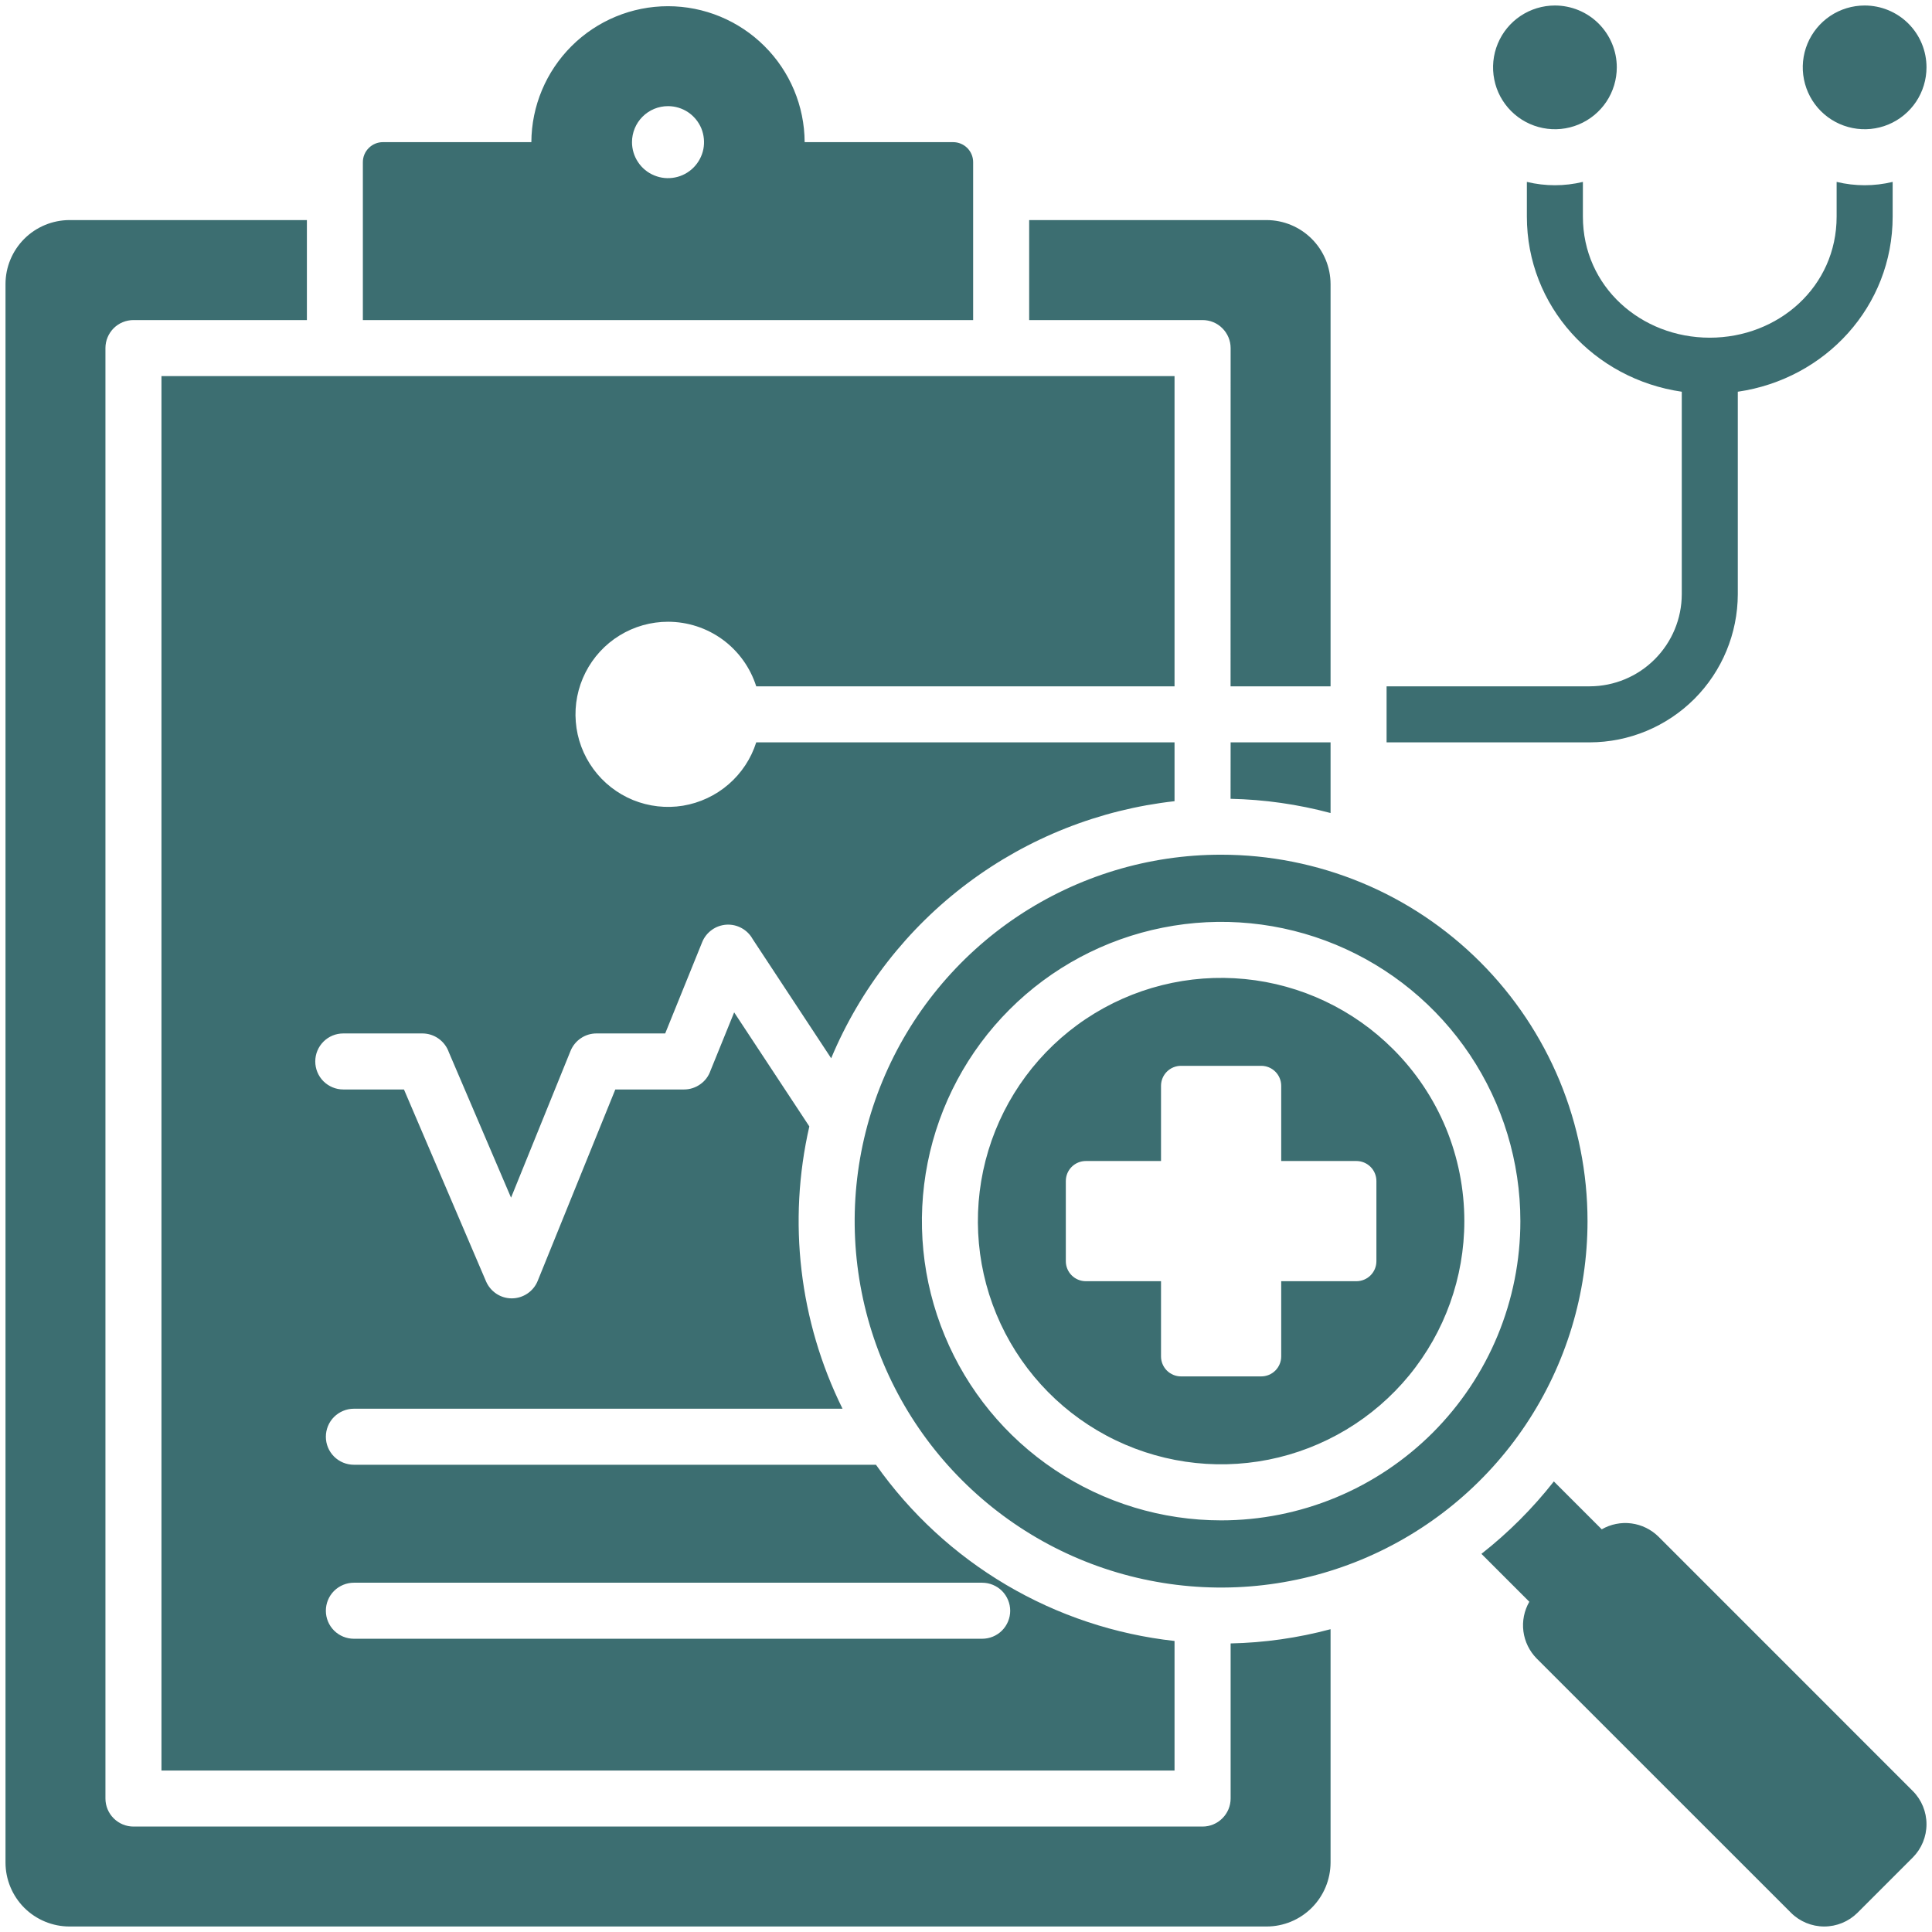 <svg width="33" height="33" viewBox="0 0 33 33" fill="none" xmlns="http://www.w3.org/2000/svg">
<path fill-rule="evenodd" clip-rule="evenodd" d="M1.187 3.759H5.242V5.467H2.28C2.153 5.467 2.031 5.517 1.941 5.607C1.852 5.697 1.801 5.818 1.801 5.945V30.72C1.801 30.847 1.852 30.969 1.941 31.058C2.031 31.148 2.153 31.199 2.28 31.199H20.541C20.668 31.199 20.79 31.148 20.879 31.058C20.969 30.969 21.02 30.847 21.02 30.72V28.071C21.596 28.059 22.17 27.977 22.727 27.828V31.814C22.726 32.103 22.611 32.381 22.406 32.586C22.201 32.791 21.924 32.906 21.634 32.906H1.187C0.897 32.906 0.619 32.79 0.414 32.586C0.21 32.381 0.094 32.103 0.094 31.813V4.852C0.094 4.562 0.21 4.285 0.414 4.08C0.619 3.875 0.897 3.76 1.187 3.759ZM27.359 26.122C27.512 26.034 27.69 25.998 27.865 26.021C28.041 26.044 28.203 26.124 28.329 26.248L32.672 30.592C32.822 30.742 32.906 30.947 32.906 31.159C32.906 31.372 32.822 31.576 32.672 31.727L31.727 32.672C31.576 32.822 31.372 32.906 31.159 32.906C30.947 32.906 30.742 32.822 30.592 32.672L26.248 28.329C26.124 28.203 26.044 28.041 26.021 27.865C25.998 27.69 26.034 27.512 26.122 27.359L25.304 26.541C25.764 26.18 26.18 25.764 26.541 25.304L27.359 26.122ZM31.85 0.094C31.64 0.094 31.436 0.156 31.262 0.272C31.089 0.388 30.953 0.553 30.873 0.746C30.793 0.939 30.772 1.152 30.813 1.357C30.854 1.562 30.954 1.75 31.102 1.898C31.25 2.046 31.438 2.146 31.643 2.187C31.848 2.228 32.061 2.207 32.254 2.127C32.447 2.047 32.612 1.911 32.728 1.738C32.844 1.564 32.906 1.359 32.906 1.15C32.906 1.012 32.879 0.874 32.826 0.746C32.773 0.618 32.695 0.501 32.597 0.403C32.499 0.305 32.382 0.227 32.254 0.174C32.126 0.121 31.988 0.094 31.85 0.094ZM29.683 6.691V10.15C29.681 10.821 29.415 11.463 28.941 11.938C28.466 12.412 27.824 12.679 27.153 12.68H23.684V11.723H27.154C27.57 11.722 27.97 11.556 28.264 11.261C28.559 10.966 28.725 10.567 28.726 10.15V6.691C27.228 6.474 26.08 5.232 26.08 3.699V3.107C26.395 3.183 26.723 3.183 27.037 3.107V3.699C27.037 4.899 28.032 5.768 29.204 5.768C30.376 5.768 31.371 4.899 31.371 3.699V3.107C31.686 3.183 32.014 3.183 32.328 3.107V3.699C32.328 5.232 31.181 6.474 29.683 6.691ZM26.559 0.094C26.35 0.094 26.146 0.156 25.972 0.272C25.798 0.388 25.663 0.553 25.583 0.746C25.503 0.939 25.482 1.152 25.523 1.357C25.563 1.562 25.664 1.75 25.812 1.898C25.96 2.046 26.148 2.146 26.353 2.187C26.558 2.228 26.77 2.207 26.963 2.127C27.157 2.047 27.322 1.911 27.438 1.738C27.554 1.564 27.616 1.359 27.616 1.15C27.616 0.87 27.504 0.601 27.306 0.403C27.108 0.205 26.839 0.094 26.559 0.094ZM23.795 17.92C23.115 17.24 22.221 16.817 21.265 16.723C20.308 16.629 19.349 16.869 18.549 17.403C17.75 17.937 17.161 18.732 16.882 19.651C16.603 20.571 16.651 21.559 17.019 22.447C17.387 23.335 18.051 24.068 18.899 24.521C19.747 24.974 20.725 25.119 21.668 24.932C22.61 24.744 23.459 24.236 24.069 23.493C24.678 22.75 25.012 21.819 25.012 20.857C25.012 20.312 24.905 19.771 24.697 19.267C24.488 18.763 24.181 18.305 23.795 17.92ZM23.51 21.542C23.51 21.633 23.474 21.72 23.41 21.784C23.346 21.848 23.259 21.884 23.168 21.884H21.884V23.168C21.884 23.259 21.848 23.346 21.784 23.41C21.72 23.474 21.633 23.51 21.542 23.51H20.173C20.082 23.51 19.995 23.474 19.931 23.41C19.867 23.346 19.831 23.259 19.831 23.168V21.884H18.547C18.456 21.884 18.369 21.848 18.305 21.784C18.241 21.72 18.205 21.633 18.205 21.542V20.173C18.205 20.082 18.241 19.995 18.305 19.931C18.369 19.867 18.456 19.831 18.547 19.831H19.831V18.547C19.831 18.456 19.867 18.369 19.931 18.305C19.995 18.241 20.082 18.205 20.173 18.205H21.542C21.633 18.205 21.72 18.241 21.784 18.305C21.848 18.369 21.884 18.456 21.884 18.547V19.831H23.168C23.259 19.831 23.346 19.867 23.41 19.931C23.474 19.995 23.51 20.082 23.51 20.173L23.51 21.542ZM20.858 14.599C19.62 14.598 18.41 14.966 17.38 15.653C16.351 16.341 15.549 17.318 15.075 18.462C14.601 19.606 14.477 20.864 14.719 22.078C14.96 23.292 15.556 24.408 16.432 25.283C17.307 26.158 18.422 26.755 19.636 26.996C20.85 27.238 22.109 27.114 23.253 26.64C24.396 26.166 25.374 25.364 26.061 24.335C26.749 23.305 27.116 22.095 27.116 20.857C27.116 20.035 26.954 19.222 26.64 18.462C26.325 17.703 25.864 17.013 25.283 16.432C24.702 15.851 24.012 15.389 23.253 15.075C22.493 14.761 21.68 14.599 20.858 14.599ZM20.858 25.969C19.847 25.969 18.859 25.669 18.018 25.107C17.177 24.546 16.522 23.747 16.136 22.813C15.749 21.88 15.648 20.852 15.845 19.86C16.042 18.869 16.529 17.958 17.244 17.243C17.958 16.529 18.869 16.042 19.861 15.845C20.852 15.647 21.88 15.748 22.814 16.135C23.748 16.522 24.546 17.177 25.108 18.018C25.669 18.858 25.969 19.846 25.969 20.857C25.969 21.529 25.837 22.193 25.58 22.814C25.323 23.434 24.946 23.997 24.472 24.472C23.997 24.946 23.434 25.323 22.814 25.58C22.193 25.837 21.529 25.969 20.858 25.969ZM6.54 2.428C6.449 2.428 6.363 2.464 6.299 2.528C6.234 2.592 6.198 2.679 6.198 2.77V5.467H16.622V2.77C16.622 2.679 16.586 2.592 16.522 2.528C16.458 2.464 16.371 2.428 16.28 2.428H13.744C13.741 1.811 13.494 1.221 13.056 0.786C12.619 0.351 12.027 0.106 11.41 0.106C10.793 0.106 10.201 0.351 9.764 0.786C9.327 1.221 9.079 1.811 9.076 2.428H6.54ZM11.41 1.813C11.532 1.813 11.651 1.849 11.752 1.916C11.853 1.984 11.932 2.08 11.979 2.192C12.025 2.305 12.037 2.429 12.014 2.548C11.99 2.667 11.931 2.777 11.845 2.863C11.759 2.949 11.649 3.008 11.53 3.031C11.411 3.055 11.287 3.043 11.175 2.996C11.062 2.95 10.966 2.871 10.899 2.77C10.831 2.669 10.795 2.55 10.795 2.428C10.795 2.265 10.86 2.108 10.975 1.993C11.091 1.877 11.247 1.813 11.41 1.813ZM11.41 10.62C11.746 10.62 12.073 10.727 12.344 10.925C12.615 11.124 12.815 11.403 12.917 11.723H20.062V6.424H2.758V30.242H20.062V28.029C19.048 27.917 18.068 27.591 17.189 27.072C16.31 26.553 15.551 25.853 14.962 25.019H6.044C5.918 25.019 5.796 24.969 5.706 24.879C5.616 24.789 5.566 24.668 5.566 24.541C5.566 24.414 5.616 24.292 5.706 24.202C5.796 24.113 5.918 24.062 6.044 24.062H14.391C13.652 22.568 13.452 20.865 13.824 19.24L12.54 17.292L12.136 18.287C12.104 18.381 12.043 18.463 11.961 18.52C11.88 18.578 11.783 18.609 11.684 18.609H10.51L9.184 21.879C9.149 21.966 9.088 22.041 9.01 22.094C8.932 22.147 8.84 22.176 8.746 22.177C8.651 22.178 8.559 22.151 8.48 22.099C8.401 22.047 8.339 21.973 8.302 21.887L6.9 18.609H5.863C5.736 18.609 5.615 18.558 5.525 18.469C5.435 18.379 5.385 18.257 5.385 18.13C5.385 18.003 5.435 17.882 5.525 17.792C5.615 17.702 5.736 17.652 5.863 17.652H7.214C7.314 17.652 7.411 17.683 7.492 17.741C7.573 17.799 7.634 17.88 7.667 17.974L8.729 20.457L9.745 17.951C9.781 17.863 9.842 17.787 9.921 17.734C10 17.68 10.093 17.652 10.188 17.652H11.362L11.994 16.092C12.028 16.008 12.085 15.936 12.159 15.883C12.232 15.83 12.319 15.8 12.409 15.794C12.499 15.789 12.589 15.809 12.668 15.853C12.747 15.896 12.812 15.961 12.856 16.04L14.197 18.076C14.694 16.887 15.501 15.854 16.532 15.082C17.563 14.31 18.782 13.828 20.062 13.685V12.68H12.917C12.829 12.958 12.665 13.206 12.444 13.397C12.223 13.588 11.954 13.714 11.666 13.762C11.378 13.809 11.082 13.775 10.812 13.665C10.542 13.554 10.307 13.371 10.135 13.135C9.962 12.899 9.858 12.62 9.835 12.329C9.811 12.038 9.869 11.746 10.001 11.486C10.133 11.226 10.334 11.007 10.583 10.854C10.832 10.701 11.118 10.62 11.41 10.62ZM21.019 13.644C21.596 13.656 22.169 13.738 22.727 13.887V12.68H21.02L21.019 13.644ZM21.019 11.723H22.727V4.852C22.726 4.562 22.611 4.285 22.406 4.08C22.201 3.875 21.924 3.76 21.634 3.759H17.579V5.467H20.541C20.668 5.467 20.79 5.517 20.879 5.607C20.969 5.697 21.02 5.818 21.02 5.945L21.019 11.723ZM6.044 27.991H16.776C16.903 27.991 17.025 27.941 17.115 27.851C17.204 27.761 17.255 27.64 17.255 27.513C17.255 27.386 17.204 27.264 17.115 27.174C17.025 27.085 16.903 27.034 16.776 27.034H6.044C5.918 27.034 5.796 27.085 5.706 27.174C5.616 27.264 5.566 27.386 5.566 27.513C5.566 27.64 5.616 27.761 5.706 27.851C5.796 27.941 5.918 27.991 6.044 27.991Z" fill="#3C6E71"/>
</svg>
